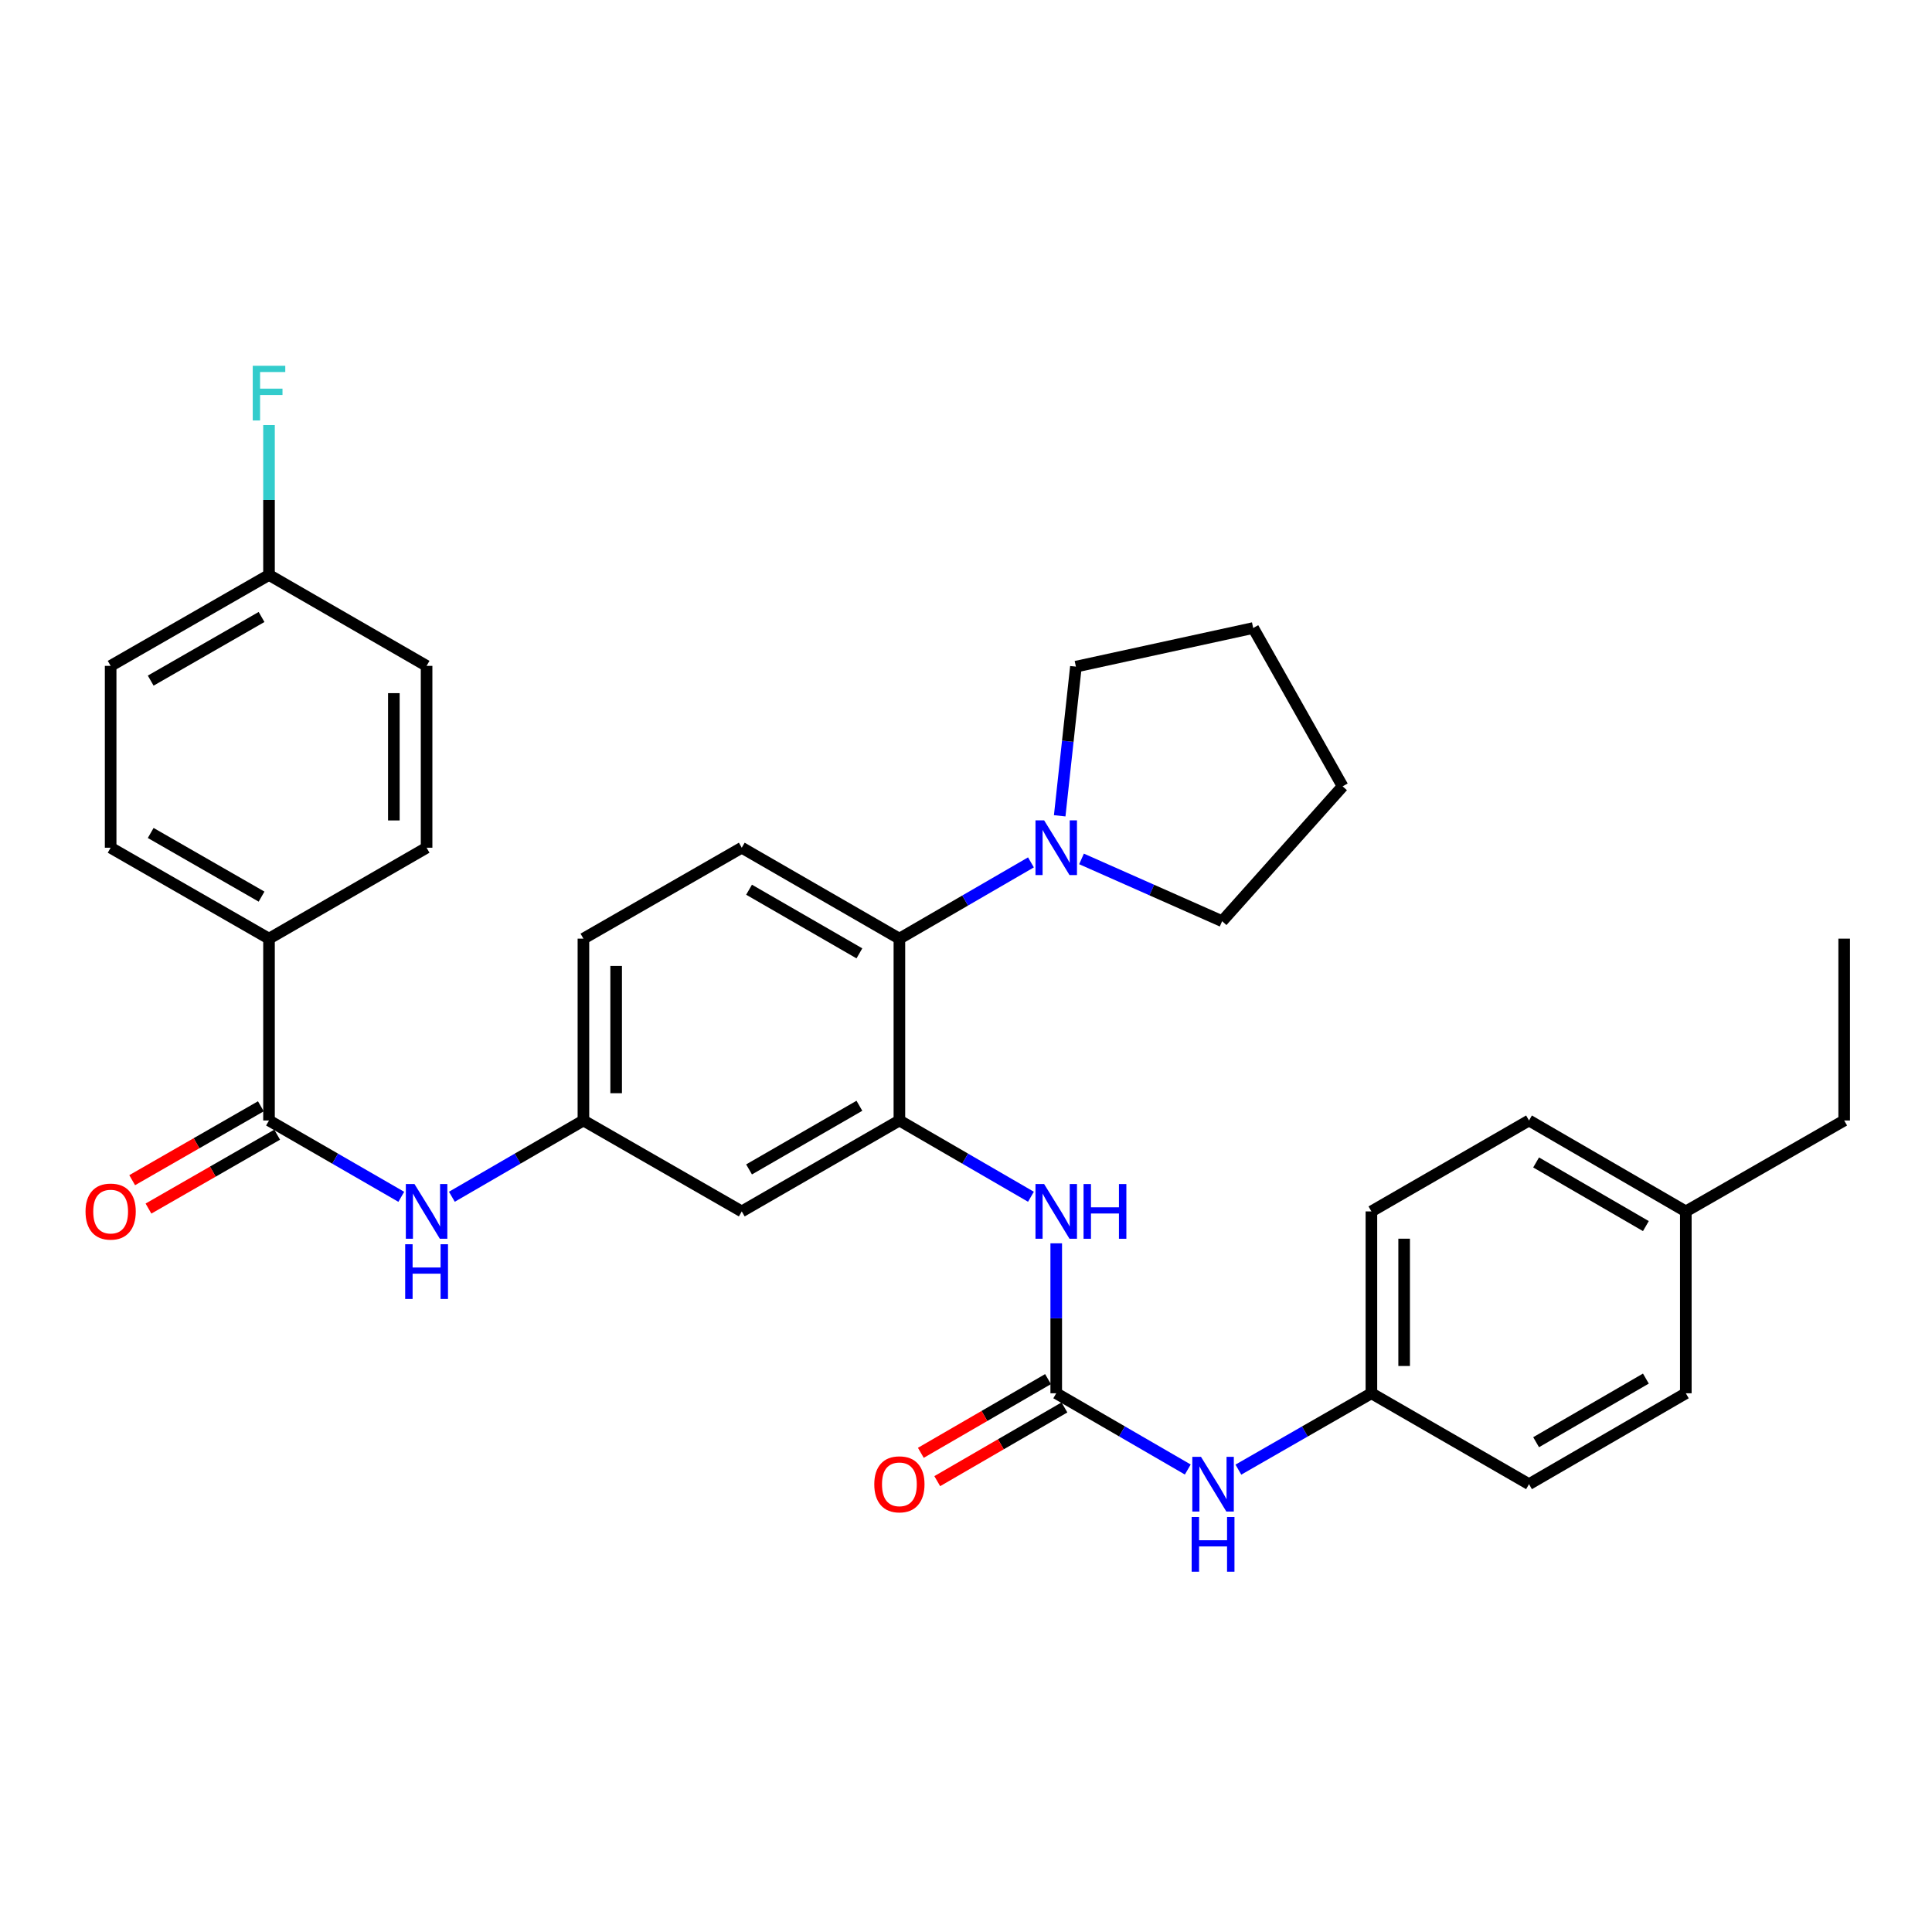 <?xml version='1.0' encoding='iso-8859-1'?>
<svg version='1.1' baseProfile='full'
              xmlns='http://www.w3.org/2000/svg'
                      xmlns:rdkit='http://www.rdkit.org/xml'
                      xmlns:xlink='http://www.w3.org/1999/xlink'
                  xml:space='preserve'
width='1000px' height='1000px' viewBox='0 0 1000 1000'>
<!-- END OF HEADER -->
<rect style='opacity:1.0;fill:#FFFFFF;stroke:none' width='1000' height='1000' x='0' y='0'> </rect>
<path class='bond-2' d='M 465.527,579.962 L 465.527,485.842' style='fill:none;fill-rule:evenodd;stroke:#000000;stroke-width:6px;stroke-linecap:butt;stroke-linejoin:miter;stroke-opacity:1' />
<path class='bond-3' d='M 465.527,579.962 L 499.572,599.701' style='fill:none;fill-rule:evenodd;stroke:#000000;stroke-width:6px;stroke-linecap:butt;stroke-linejoin:miter;stroke-opacity:1' />
<path class='bond-3' d='M 499.572,599.701 L 533.618,619.439' style='fill:none;fill-rule:evenodd;stroke:#0000FF;stroke-width:6px;stroke-linecap:butt;stroke-linejoin:miter;stroke-opacity:1' />
<path class='bond-6' d='M 465.527,579.962 L 383.936,627.026' style='fill:none;fill-rule:evenodd;stroke:#000000;stroke-width:6px;stroke-linecap:butt;stroke-linejoin:miter;stroke-opacity:1' />
<path class='bond-6' d='M 444.822,572.345 L 387.709,605.29' style='fill:none;fill-rule:evenodd;stroke:#000000;stroke-width:6px;stroke-linecap:butt;stroke-linejoin:miter;stroke-opacity:1' />
<path class='bond-0' d='M 546.704,721.155 L 546.704,682.347' style='fill:none;fill-rule:evenodd;stroke:#000000;stroke-width:6px;stroke-linecap:butt;stroke-linejoin:miter;stroke-opacity:1' />
<path class='bond-0' d='M 546.704,682.347 L 546.704,643.54' style='fill:none;fill-rule:evenodd;stroke:#0000FF;stroke-width:6px;stroke-linecap:butt;stroke-linejoin:miter;stroke-opacity:1' />
<path class='bond-7' d='M 546.704,721.155 L 580.749,740.886' style='fill:none;fill-rule:evenodd;stroke:#000000;stroke-width:6px;stroke-linecap:butt;stroke-linejoin:miter;stroke-opacity:1' />
<path class='bond-7' d='M 580.749,740.886 L 614.795,760.617' style='fill:none;fill-rule:evenodd;stroke:#0000FF;stroke-width:6px;stroke-linecap:butt;stroke-linejoin:miter;stroke-opacity:1' />
<path class='bond-11' d='M 542.456,713.826 L 509.54,732.902' style='fill:none;fill-rule:evenodd;stroke:#000000;stroke-width:6px;stroke-linecap:butt;stroke-linejoin:miter;stroke-opacity:1' />
<path class='bond-11' d='M 509.54,732.902 L 476.625,751.978' style='fill:none;fill-rule:evenodd;stroke:#FF0000;stroke-width:6px;stroke-linecap:butt;stroke-linejoin:miter;stroke-opacity:1' />
<path class='bond-11' d='M 550.951,728.485 L 518.036,747.561' style='fill:none;fill-rule:evenodd;stroke:#000000;stroke-width:6px;stroke-linecap:butt;stroke-linejoin:miter;stroke-opacity:1' />
<path class='bond-11' d='M 518.036,747.561 L 485.12,766.637' style='fill:none;fill-rule:evenodd;stroke:#FF0000;stroke-width:6px;stroke-linecap:butt;stroke-linejoin:miter;stroke-opacity:1' />
<path class='bond-1' d='M 139.238,579.962 L 173.473,599.716' style='fill:none;fill-rule:evenodd;stroke:#000000;stroke-width:6px;stroke-linecap:butt;stroke-linejoin:miter;stroke-opacity:1' />
<path class='bond-1' d='M 173.473,599.716 L 207.707,619.471' style='fill:none;fill-rule:evenodd;stroke:#0000FF;stroke-width:6px;stroke-linecap:butt;stroke-linejoin:miter;stroke-opacity:1' />
<path class='bond-8' d='M 139.238,579.962 L 139.238,485.842' style='fill:none;fill-rule:evenodd;stroke:#000000;stroke-width:6px;stroke-linecap:butt;stroke-linejoin:miter;stroke-opacity:1' />
<path class='bond-12' d='M 135.02,572.615 L 101.718,591.737' style='fill:none;fill-rule:evenodd;stroke:#000000;stroke-width:6px;stroke-linecap:butt;stroke-linejoin:miter;stroke-opacity:1' />
<path class='bond-12' d='M 101.718,591.737 L 68.415,610.859' style='fill:none;fill-rule:evenodd;stroke:#FF0000;stroke-width:6px;stroke-linecap:butt;stroke-linejoin:miter;stroke-opacity:1' />
<path class='bond-12' d='M 143.457,587.309 L 110.154,606.43' style='fill:none;fill-rule:evenodd;stroke:#000000;stroke-width:6px;stroke-linecap:butt;stroke-linejoin:miter;stroke-opacity:1' />
<path class='bond-12' d='M 110.154,606.43 L 76.852,625.552' style='fill:none;fill-rule:evenodd;stroke:#FF0000;stroke-width:6px;stroke-linecap:butt;stroke-linejoin:miter;stroke-opacity:1' />
<path class='bond-4' d='M 465.527,485.842 L 499.572,466.104' style='fill:none;fill-rule:evenodd;stroke:#000000;stroke-width:6px;stroke-linecap:butt;stroke-linejoin:miter;stroke-opacity:1' />
<path class='bond-4' d='M 499.572,466.104 L 533.618,446.365' style='fill:none;fill-rule:evenodd;stroke:#0000FF;stroke-width:6px;stroke-linecap:butt;stroke-linejoin:miter;stroke-opacity:1' />
<path class='bond-9' d='M 465.527,485.842 L 383.936,438.778' style='fill:none;fill-rule:evenodd;stroke:#000000;stroke-width:6px;stroke-linecap:butt;stroke-linejoin:miter;stroke-opacity:1' />
<path class='bond-9' d='M 444.822,493.459 L 387.709,460.514' style='fill:none;fill-rule:evenodd;stroke:#000000;stroke-width:6px;stroke-linecap:butt;stroke-linejoin:miter;stroke-opacity:1' />
<path class='bond-26' d='M 559.792,444.575 L 596.185,460.695' style='fill:none;fill-rule:evenodd;stroke:#0000FF;stroke-width:6px;stroke-linecap:butt;stroke-linejoin:miter;stroke-opacity:1' />
<path class='bond-26' d='M 596.185,460.695 L 632.577,476.815' style='fill:none;fill-rule:evenodd;stroke:#000000;stroke-width:6px;stroke-linecap:butt;stroke-linejoin:miter;stroke-opacity:1' />
<path class='bond-27' d='M 548.498,422.261 L 552.693,383.657' style='fill:none;fill-rule:evenodd;stroke:#0000FF;stroke-width:6px;stroke-linecap:butt;stroke-linejoin:miter;stroke-opacity:1' />
<path class='bond-27' d='M 552.693,383.657 L 556.888,345.054' style='fill:none;fill-rule:evenodd;stroke:#000000;stroke-width:6px;stroke-linecap:butt;stroke-linejoin:miter;stroke-opacity:1' />
<path class='bond-5' d='M 233.887,619.439 L 267.932,599.701' style='fill:none;fill-rule:evenodd;stroke:#0000FF;stroke-width:6px;stroke-linecap:butt;stroke-linejoin:miter;stroke-opacity:1' />
<path class='bond-5' d='M 267.932,599.701 L 301.978,579.962' style='fill:none;fill-rule:evenodd;stroke:#000000;stroke-width:6px;stroke-linecap:butt;stroke-linejoin:miter;stroke-opacity:1' />
<path class='bond-10' d='M 383.936,627.026 L 301.978,579.962' style='fill:none;fill-rule:evenodd;stroke:#000000;stroke-width:6px;stroke-linecap:butt;stroke-linejoin:miter;stroke-opacity:1' />
<path class='bond-15' d='M 640.983,760.68 L 675.411,740.918' style='fill:none;fill-rule:evenodd;stroke:#0000FF;stroke-width:6px;stroke-linecap:butt;stroke-linejoin:miter;stroke-opacity:1' />
<path class='bond-15' d='M 675.411,740.918 L 709.838,721.155' style='fill:none;fill-rule:evenodd;stroke:#000000;stroke-width:6px;stroke-linecap:butt;stroke-linejoin:miter;stroke-opacity:1' />
<path class='bond-13' d='M 139.238,485.842 L 57.271,438.778' style='fill:none;fill-rule:evenodd;stroke:#000000;stroke-width:6px;stroke-linecap:butt;stroke-linejoin:miter;stroke-opacity:1' />
<path class='bond-13' d='M 135.38,464.089 L 78.003,431.144' style='fill:none;fill-rule:evenodd;stroke:#000000;stroke-width:6px;stroke-linecap:butt;stroke-linejoin:miter;stroke-opacity:1' />
<path class='bond-14' d='M 139.238,485.842 L 220.801,438.778' style='fill:none;fill-rule:evenodd;stroke:#000000;stroke-width:6px;stroke-linecap:butt;stroke-linejoin:miter;stroke-opacity:1' />
<path class='bond-32' d='M 383.936,438.778 L 301.978,485.842' style='fill:none;fill-rule:evenodd;stroke:#000000;stroke-width:6px;stroke-linecap:butt;stroke-linejoin:miter;stroke-opacity:1' />
<path class='bond-16' d='M 301.978,579.962 L 301.978,485.842' style='fill:none;fill-rule:evenodd;stroke:#000000;stroke-width:6px;stroke-linecap:butt;stroke-linejoin:miter;stroke-opacity:1' />
<path class='bond-16' d='M 318.921,565.844 L 318.921,499.96' style='fill:none;fill-rule:evenodd;stroke:#000000;stroke-width:6px;stroke-linecap:butt;stroke-linejoin:miter;stroke-opacity:1' />
<path class='bond-18' d='M 57.271,438.778 L 57.271,344.658' style='fill:none;fill-rule:evenodd;stroke:#000000;stroke-width:6px;stroke-linecap:butt;stroke-linejoin:miter;stroke-opacity:1' />
<path class='bond-19' d='M 220.801,438.778 L 220.801,344.658' style='fill:none;fill-rule:evenodd;stroke:#000000;stroke-width:6px;stroke-linecap:butt;stroke-linejoin:miter;stroke-opacity:1' />
<path class='bond-19' d='M 203.858,424.66 L 203.858,358.776' style='fill:none;fill-rule:evenodd;stroke:#000000;stroke-width:6px;stroke-linecap:butt;stroke-linejoin:miter;stroke-opacity:1' />
<path class='bond-22' d='M 709.838,721.155 L 791.411,768.201' style='fill:none;fill-rule:evenodd;stroke:#000000;stroke-width:6px;stroke-linecap:butt;stroke-linejoin:miter;stroke-opacity:1' />
<path class='bond-23' d='M 709.838,721.155 L 709.838,627.026' style='fill:none;fill-rule:evenodd;stroke:#000000;stroke-width:6px;stroke-linecap:butt;stroke-linejoin:miter;stroke-opacity:1' />
<path class='bond-23' d='M 726.782,707.036 L 726.782,641.146' style='fill:none;fill-rule:evenodd;stroke:#000000;stroke-width:6px;stroke-linecap:butt;stroke-linejoin:miter;stroke-opacity:1' />
<path class='bond-17' d='M 139.238,297.594 L 220.801,344.658' style='fill:none;fill-rule:evenodd;stroke:#000000;stroke-width:6px;stroke-linecap:butt;stroke-linejoin:miter;stroke-opacity:1' />
<path class='bond-20' d='M 139.238,297.594 L 139.238,258.795' style='fill:none;fill-rule:evenodd;stroke:#000000;stroke-width:6px;stroke-linecap:butt;stroke-linejoin:miter;stroke-opacity:1' />
<path class='bond-20' d='M 139.238,258.795 L 139.238,219.997' style='fill:none;fill-rule:evenodd;stroke:#33CCCC;stroke-width:6px;stroke-linecap:butt;stroke-linejoin:miter;stroke-opacity:1' />
<path class='bond-35' d='M 139.238,297.594 L 57.271,344.658' style='fill:none;fill-rule:evenodd;stroke:#000000;stroke-width:6px;stroke-linecap:butt;stroke-linejoin:miter;stroke-opacity:1' />
<path class='bond-35' d='M 135.38,319.347 L 78.003,352.292' style='fill:none;fill-rule:evenodd;stroke:#000000;stroke-width:6px;stroke-linecap:butt;stroke-linejoin:miter;stroke-opacity:1' />
<path class='bond-21' d='M 872.578,627.026 L 791.411,579.962' style='fill:none;fill-rule:evenodd;stroke:#000000;stroke-width:6px;stroke-linecap:butt;stroke-linejoin:miter;stroke-opacity:1' />
<path class='bond-21' d='M 851.904,634.624 L 795.087,601.679' style='fill:none;fill-rule:evenodd;stroke:#000000;stroke-width:6px;stroke-linecap:butt;stroke-linejoin:miter;stroke-opacity:1' />
<path class='bond-28' d='M 872.578,627.026 L 954.545,579.962' style='fill:none;fill-rule:evenodd;stroke:#000000;stroke-width:6px;stroke-linecap:butt;stroke-linejoin:miter;stroke-opacity:1' />
<path class='bond-34' d='M 872.578,627.026 L 872.578,721.155' style='fill:none;fill-rule:evenodd;stroke:#000000;stroke-width:6px;stroke-linecap:butt;stroke-linejoin:miter;stroke-opacity:1' />
<path class='bond-24' d='M 791.411,768.201 L 872.578,721.155' style='fill:none;fill-rule:evenodd;stroke:#000000;stroke-width:6px;stroke-linecap:butt;stroke-linejoin:miter;stroke-opacity:1' />
<path class='bond-24' d='M 795.089,746.485 L 851.906,713.553' style='fill:none;fill-rule:evenodd;stroke:#000000;stroke-width:6px;stroke-linecap:butt;stroke-linejoin:miter;stroke-opacity:1' />
<path class='bond-25' d='M 709.838,627.026 L 791.411,579.962' style='fill:none;fill-rule:evenodd;stroke:#000000;stroke-width:6px;stroke-linecap:butt;stroke-linejoin:miter;stroke-opacity:1' />
<path class='bond-29' d='M 632.577,476.815 L 694.938,407.009' style='fill:none;fill-rule:evenodd;stroke:#000000;stroke-width:6px;stroke-linecap:butt;stroke-linejoin:miter;stroke-opacity:1' />
<path class='bond-30' d='M 556.888,345.054 L 648.655,325.061' style='fill:none;fill-rule:evenodd;stroke:#000000;stroke-width:6px;stroke-linecap:butt;stroke-linejoin:miter;stroke-opacity:1' />
<path class='bond-31' d='M 954.545,579.962 L 954.545,485.842' style='fill:none;fill-rule:evenodd;stroke:#000000;stroke-width:6px;stroke-linecap:butt;stroke-linejoin:miter;stroke-opacity:1' />
<path class='bond-33' d='M 694.938,407.009 L 648.655,325.061' style='fill:none;fill-rule:evenodd;stroke:#000000;stroke-width:6px;stroke-linecap:butt;stroke-linejoin:miter;stroke-opacity:1' />
<path  class='atom-4' d='M 540.444 612.866
L 549.724 627.866
Q 550.644 629.346, 552.124 632.026
Q 553.604 634.706, 553.684 634.866
L 553.684 612.866
L 557.444 612.866
L 557.444 641.186
L 553.564 641.186
L 543.604 624.786
Q 542.444 622.866, 541.204 620.666
Q 540.004 618.466, 539.644 617.786
L 539.644 641.186
L 535.964 641.186
L 535.964 612.866
L 540.444 612.866
' fill='#0000FF'/>
<path  class='atom-4' d='M 560.844 612.866
L 564.684 612.866
L 564.684 624.906
L 579.164 624.906
L 579.164 612.866
L 583.004 612.866
L 583.004 641.186
L 579.164 641.186
L 579.164 628.106
L 564.684 628.106
L 564.684 641.186
L 560.844 641.186
L 560.844 612.866
' fill='#0000FF'/>
<path  class='atom-5' d='M 540.444 424.618
L 549.724 439.618
Q 550.644 441.098, 552.124 443.778
Q 553.604 446.458, 553.684 446.618
L 553.684 424.618
L 557.444 424.618
L 557.444 452.938
L 553.564 452.938
L 543.604 436.538
Q 542.444 434.618, 541.204 432.418
Q 540.004 430.218, 539.644 429.538
L 539.644 452.938
L 535.964 452.938
L 535.964 424.618
L 540.444 424.618
' fill='#0000FF'/>
<path  class='atom-6' d='M 214.541 612.866
L 223.821 627.866
Q 224.741 629.346, 226.221 632.026
Q 227.701 634.706, 227.781 634.866
L 227.781 612.866
L 231.541 612.866
L 231.541 641.186
L 227.661 641.186
L 217.701 624.786
Q 216.541 622.866, 215.301 620.666
Q 214.101 618.466, 213.741 617.786
L 213.741 641.186
L 210.061 641.186
L 210.061 612.866
L 214.541 612.866
' fill='#0000FF'/>
<path  class='atom-6' d='M 209.721 644.018
L 213.561 644.018
L 213.561 656.058
L 228.041 656.058
L 228.041 644.018
L 231.881 644.018
L 231.881 672.338
L 228.041 672.338
L 228.041 659.258
L 213.561 659.258
L 213.561 672.338
L 209.721 672.338
L 209.721 644.018
' fill='#0000FF'/>
<path  class='atom-8' d='M 621.62 754.041
L 630.9 769.041
Q 631.82 770.521, 633.3 773.201
Q 634.78 775.881, 634.86 776.041
L 634.86 754.041
L 638.62 754.041
L 638.62 782.361
L 634.74 782.361
L 624.78 765.961
Q 623.62 764.041, 622.38 761.841
Q 621.18 759.641, 620.82 758.961
L 620.82 782.361
L 617.14 782.361
L 617.14 754.041
L 621.62 754.041
' fill='#0000FF'/>
<path  class='atom-8' d='M 616.8 785.193
L 620.64 785.193
L 620.64 797.233
L 635.12 797.233
L 635.12 785.193
L 638.96 785.193
L 638.96 813.513
L 635.12 813.513
L 635.12 800.433
L 620.64 800.433
L 620.64 813.513
L 616.8 813.513
L 616.8 785.193
' fill='#0000FF'/>
<path  class='atom-12' d='M 452.527 768.281
Q 452.527 761.481, 455.887 757.681
Q 459.247 753.881, 465.527 753.881
Q 471.807 753.881, 475.167 757.681
Q 478.527 761.481, 478.527 768.281
Q 478.527 775.161, 475.127 779.081
Q 471.727 782.961, 465.527 782.961
Q 459.287 782.961, 455.887 779.081
Q 452.527 775.201, 452.527 768.281
M 465.527 779.761
Q 469.847 779.761, 472.167 776.881
Q 474.527 773.961, 474.527 768.281
Q 474.527 762.721, 472.167 759.921
Q 469.847 757.081, 465.527 757.081
Q 461.207 757.081, 458.847 759.881
Q 456.527 762.681, 456.527 768.281
Q 456.527 774.001, 458.847 776.881
Q 461.207 779.761, 465.527 779.761
' fill='#FF0000'/>
<path  class='atom-13' d='M 44.271 627.106
Q 44.271 620.306, 47.631 616.506
Q 50.991 612.706, 57.271 612.706
Q 63.551 612.706, 66.911 616.506
Q 70.271 620.306, 70.271 627.106
Q 70.271 633.986, 66.871 637.906
Q 63.471 641.786, 57.271 641.786
Q 51.031 641.786, 47.631 637.906
Q 44.271 634.026, 44.271 627.106
M 57.271 638.586
Q 61.591 638.586, 63.911 635.706
Q 66.271 632.786, 66.271 627.106
Q 66.271 621.546, 63.911 618.746
Q 61.591 615.906, 57.271 615.906
Q 52.951 615.906, 50.591 618.706
Q 48.271 621.506, 48.271 627.106
Q 48.271 632.826, 50.591 635.706
Q 52.951 638.586, 57.271 638.586
' fill='#FF0000'/>
<path  class='atom-21' d='M 130.818 189.324
L 147.658 189.324
L 147.658 192.564
L 134.618 192.564
L 134.618 201.164
L 146.218 201.164
L 146.218 204.444
L 134.618 204.444
L 134.618 217.644
L 130.818 217.644
L 130.818 189.324
' fill='#33CCCC'/>
</svg>
